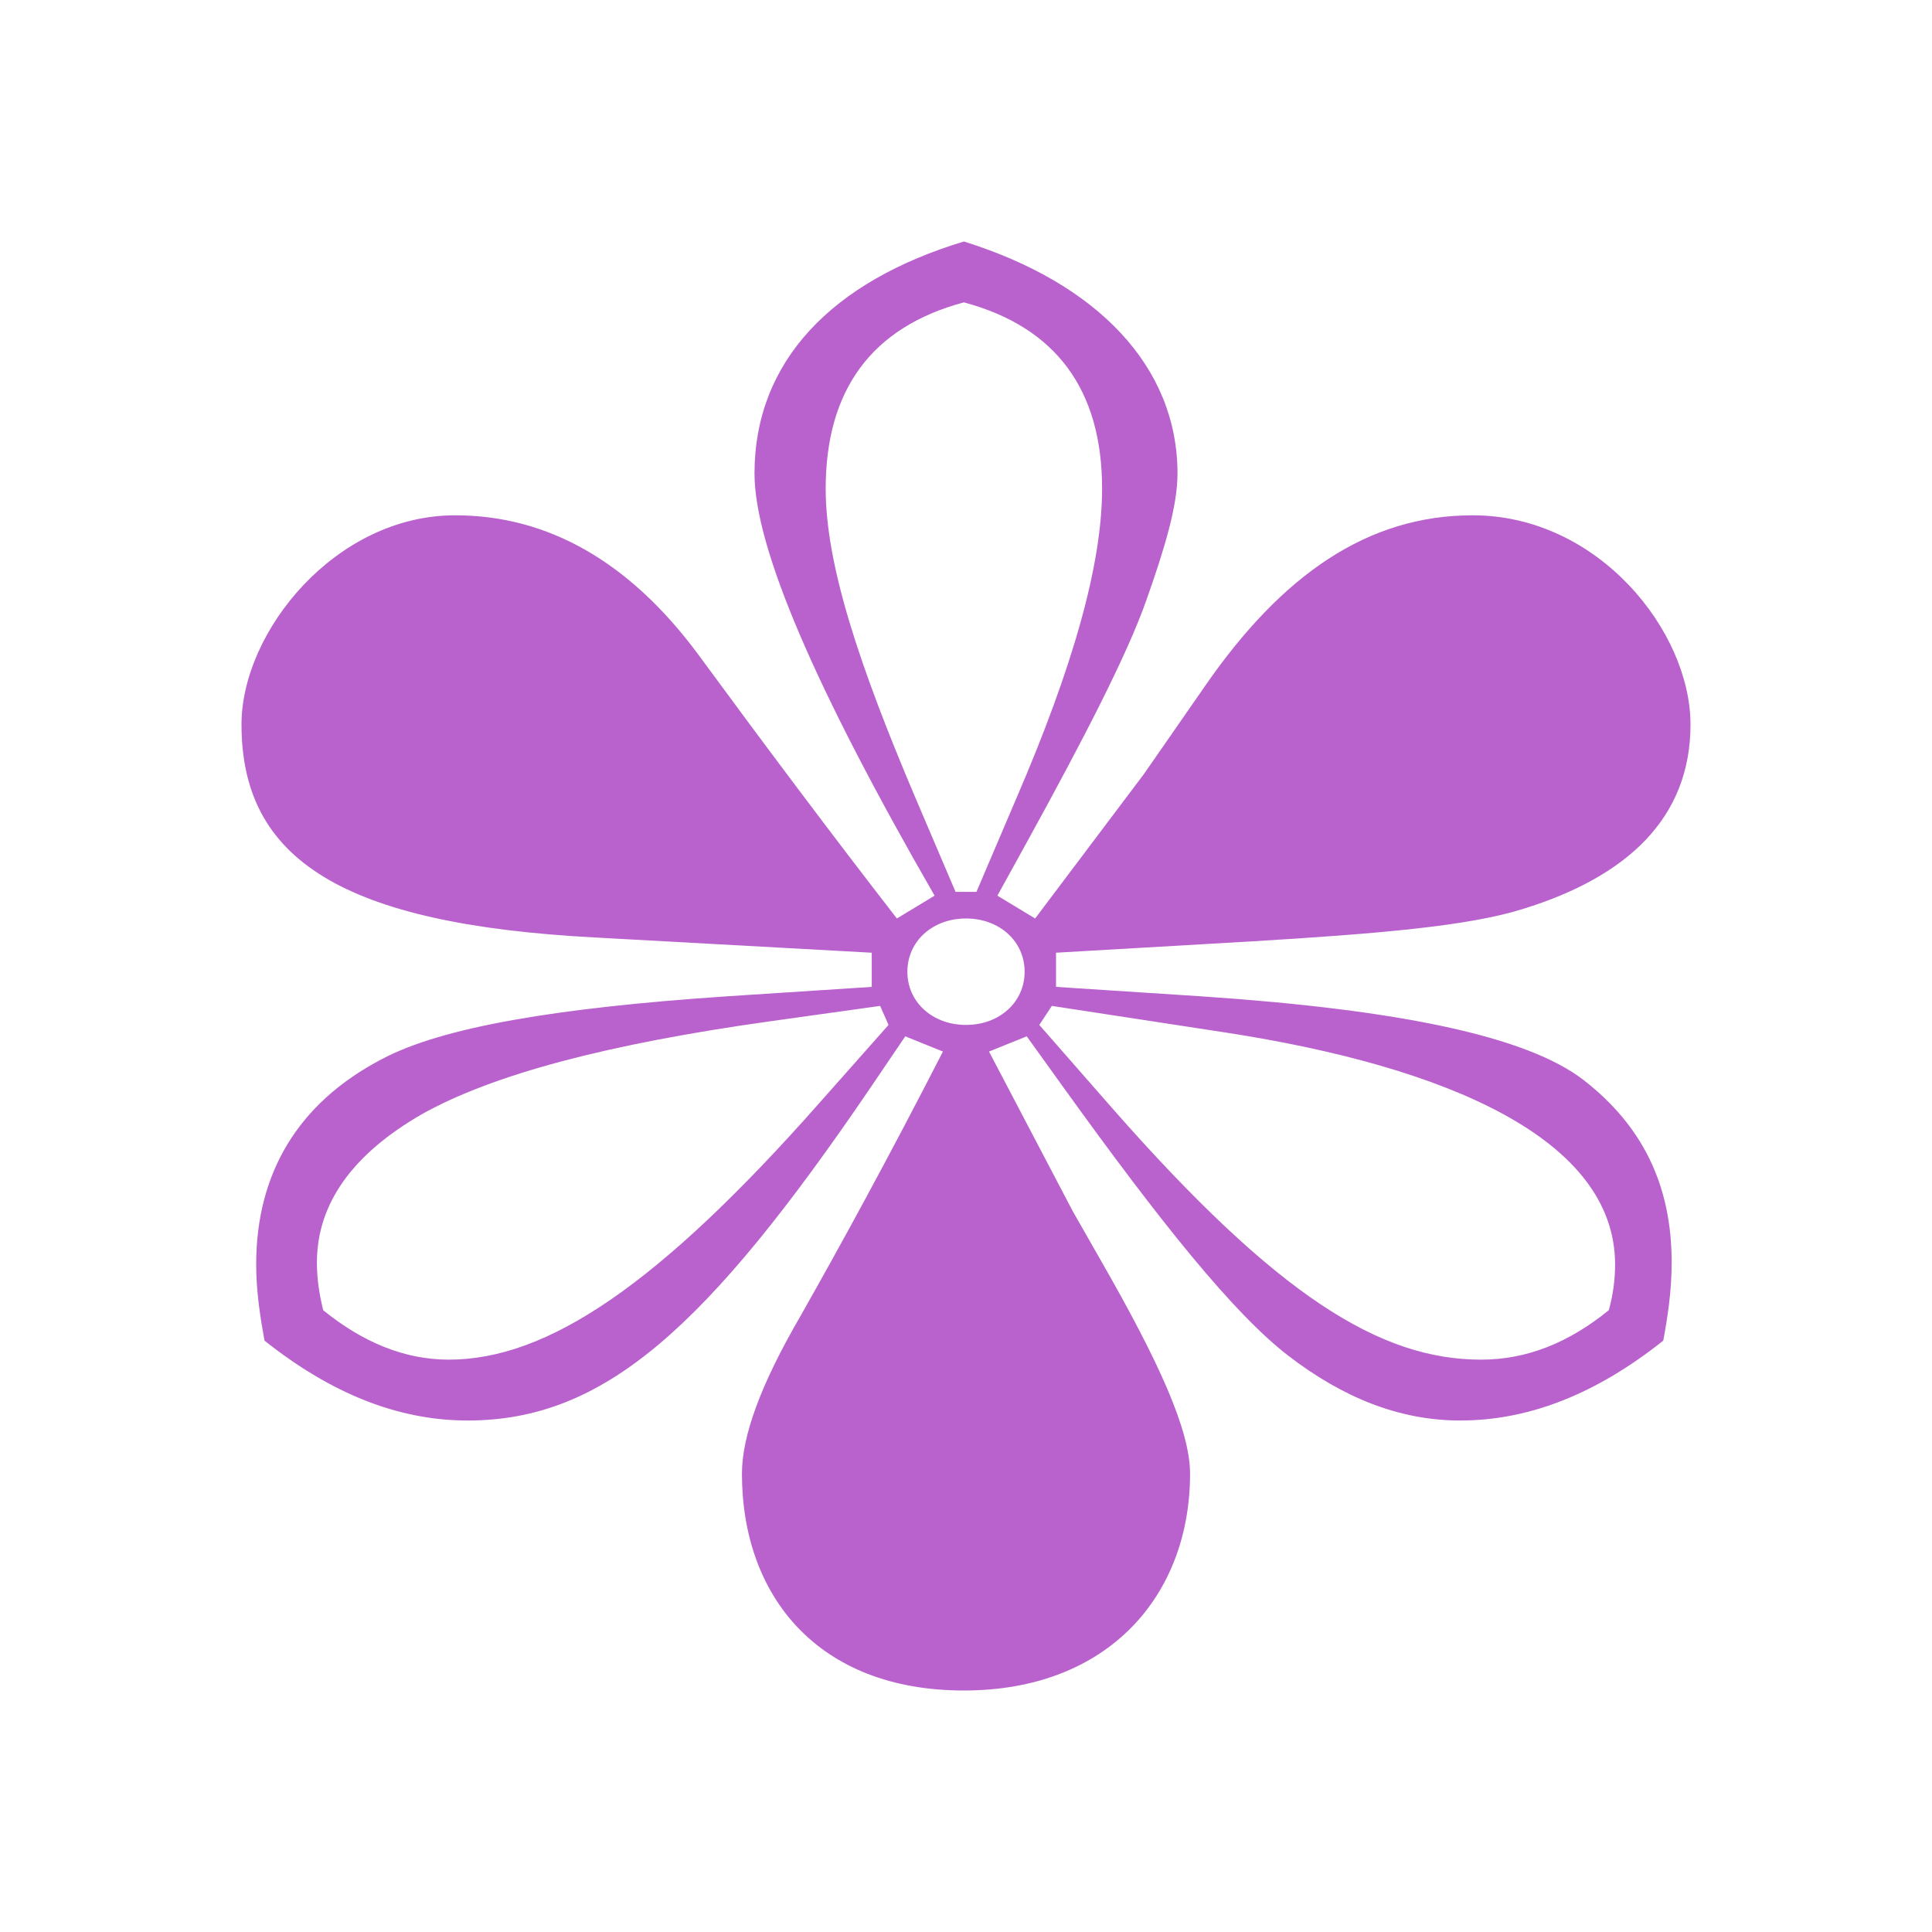<svg width="32" height="32" viewBox="0 0 32 32" fill="none" xmlns="http://www.w3.org/2000/svg">
<path d="M15.965 28C13.538 28 12.289 26.425 12.289 24.409C12.289 23.779 12.601 22.929 13.26 21.795C13.884 20.693 14.682 19.244 15.618 17.417L14.994 17.165L14.439 17.984C11.699 22.016 10 23.528 7.746 23.528C6.601 23.528 5.491 23.087 4.381 22.205C4.312 21.827 4.243 21.386 4.243 20.945C4.243 19.433 4.936 18.268 6.324 17.543C7.329 17.008 9.237 16.693 12.012 16.504L14.439 16.346V15.78L9.861 15.528C5.665 15.307 4 14.236 4 12C4 10.457 5.561 8.535 7.538 8.535C9.064 8.535 10.416 9.291 11.561 10.835C12.671 12.347 13.78 13.827 14.855 15.213L15.48 14.835C13.503 11.402 12.497 9.071 12.497 7.843C12.497 5.984 13.78 4.661 15.965 4C18.185 4.693 19.503 6.079 19.503 7.843C19.503 8.378 19.295 9.071 18.983 9.953C18.671 10.835 17.977 12.189 17.006 13.953L16.52 14.835L17.145 15.213L18.948 12.819L19.954 11.37C21.237 9.512 22.659 8.535 24.393 8.535C26.474 8.535 28 10.457 28 12C28 13.543 26.959 14.52 25.225 15.055C24.324 15.339 22.832 15.465 20.751 15.591L17.491 15.78V16.346L19.919 16.504C23.179 16.724 25.295 17.165 26.231 17.89C27.202 18.646 27.688 19.622 27.688 20.913C27.688 21.386 27.619 21.827 27.549 22.205C26.439 23.087 25.329 23.528 24.185 23.528C23.179 23.528 22.243 23.15 21.341 22.457C20.439 21.764 19.225 20.252 17.595 17.984L17.006 17.165L16.381 17.417L17.769 20.063L18.254 20.913C19.191 22.551 19.711 23.685 19.711 24.409C19.711 26.425 18.358 28 15.965 28ZM15.827 14.772H16.173L16.832 13.228C17.769 11.055 18.254 9.354 18.254 8.094C18.254 6.457 17.491 5.417 15.965 5.008C14.439 5.417 13.676 6.457 13.676 8.094C13.676 9.354 14.231 11.024 15.168 13.228L15.827 14.772ZM16 16.976C16.555 16.976 16.971 16.598 16.971 16.095C16.971 15.591 16.555 15.213 16 15.213C15.445 15.213 15.029 15.591 15.029 16.095C15.029 16.598 15.445 16.976 16 16.976ZM7.434 22.52C9.064 22.52 10.902 21.291 13.572 18.268L14.717 16.976L14.578 16.661L12.775 16.913C10.069 17.291 8.162 17.795 6.983 18.457C5.838 19.118 5.249 19.937 5.249 20.913C5.249 21.165 5.283 21.417 5.353 21.701C6.012 22.236 6.705 22.52 7.434 22.52ZM24.532 22.52C25.295 22.52 25.988 22.236 26.647 21.701C26.717 21.449 26.751 21.197 26.751 20.945C26.751 18.866 23.977 17.669 20.301 17.102L17.422 16.661L17.214 16.976L18.428 18.362C21.168 21.48 22.867 22.52 24.532 22.52Z" fill="#B961CD"/>
</svg>
